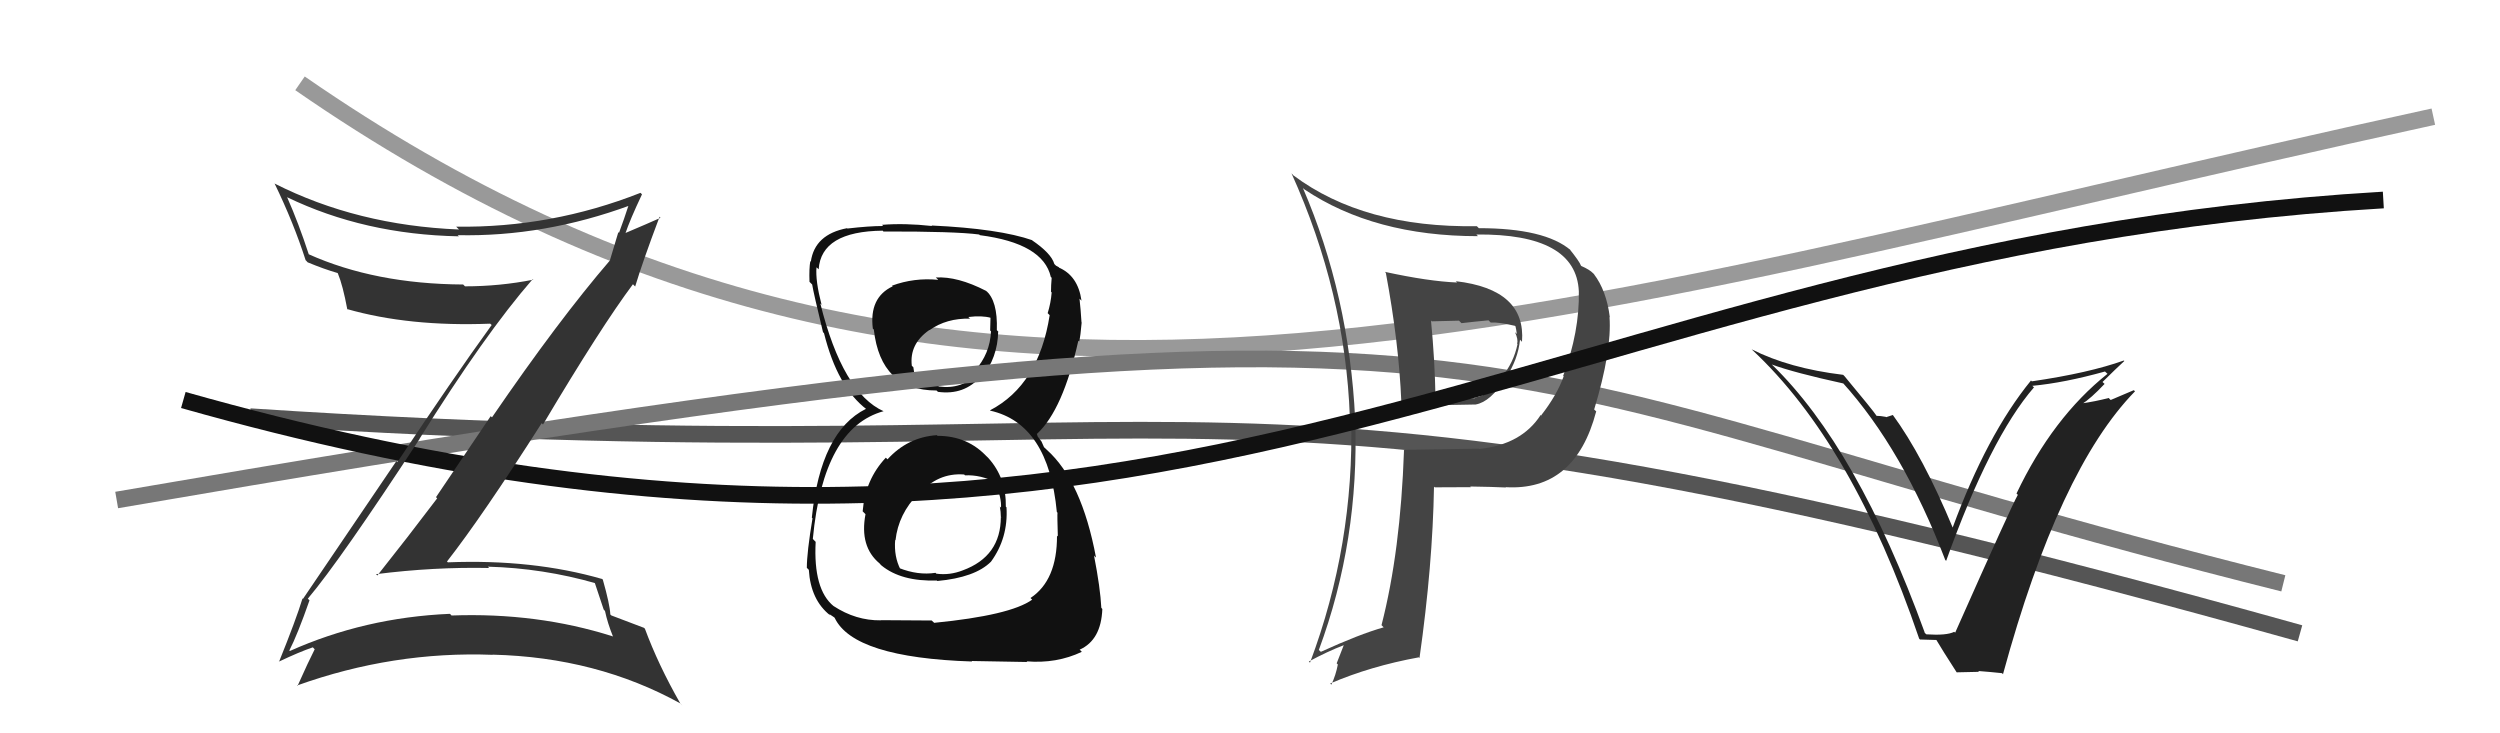 <svg xmlns="http://www.w3.org/2000/svg" width="150" height="44" viewBox="0,0,150,44"><path d="M18 5 C57 32,91 19,146 7" stroke="#999" fill="none"/><path d="M15 25 C76 29,70 19,138 38" stroke="#555" fill="none"/><path fill="#111" d="M56.25 26.15L56.36 26.26L56.21 26.11Q54.46 26.23 53.25 27.56L53.27 27.58L53.15 27.46Q51.91 28.78 51.76 30.68L51.89 30.81L51.93 30.85Q51.56 32.80 52.78 33.81L52.82 33.86L52.89 33.93Q54.08 34.90 56.21 34.83L56.29 34.91L56.24 34.86Q58.51 34.65 59.46 33.70L59.51 33.75L59.46 33.70Q60.50 32.27 60.39 30.44L60.36 30.41L60.35 30.40Q60.38 28.68 59.30 27.48L59.15 27.33L59.25 27.44Q58.08 26.15 56.25 26.15ZM56.18 16.68L56.25 16.74L56.29 16.79Q54.85 16.65 53.52 17.14L53.51 17.12L53.56 17.18Q52.14 17.85 52.37 19.72L52.41 19.75L52.43 19.78Q52.84 23.43 56.19 23.43L56.31 23.54L56.27 23.51Q57.86 23.73 58.85 22.58L58.89 22.62L58.91 22.64Q59.86 21.46 59.89 19.90L59.94 19.94L59.81 19.81Q59.87 18.04 59.15 17.43L59.31 17.60L59.16 17.45Q57.45 16.57 56.15 16.65ZM56.01 37.33L55.90 37.23L52.84 37.21L52.85 37.22Q51.35 37.24 50.01 36.36L50.01 36.35L50.02 36.37Q48.79 35.37 48.94 32.51L48.81 32.38L48.77 32.33Q49.40 25.66 53.02 24.67L53.03 24.68L53.03 24.68Q50.56 23.58 49.22 18.21L49.39 18.38L49.29 18.27Q48.92 16.84 48.99 16.04L49.07 16.11L49.12 16.16Q49.27 13.88 52.96 13.84L53.04 13.92L53.02 13.89Q57.30 13.88 58.75 14.07L58.76 14.08L58.79 14.11Q62.59 14.60 63.05 16.62L63.02 16.58L63.10 16.67Q63.06 17.12 63.06 17.51L63.06 17.50L63.10 17.55Q63.05 18.18 62.86 18.79L62.92 18.85L62.98 18.91Q62.33 23.09 59.40 24.62L59.40 24.62L59.42 24.64Q62.91 25.43 63.41 30.72L63.39 30.70L63.45 30.76Q63.43 30.89 63.47 32.19L63.45 32.17L63.42 32.14Q63.43 34.82 61.83 35.88L61.96 36.01L61.93 35.98Q60.62 36.92 56.05 37.37ZM58.26 39.62L58.30 39.66L61.64 39.72L61.59 39.68Q63.39 39.83 64.91 39.11L64.81 39.01L64.78 38.98Q66.07 38.40 66.14 36.54L66.08 36.47L66.08 36.48Q66.02 35.27 65.64 33.33L65.67 33.37L65.76 33.45Q64.90 28.86 62.81 26.99L62.64 26.83L62.49 26.49L62.26 26.19L62.21 26.02L62.22 26.03Q63.78 24.59 64.70 20.44L64.70 20.44L64.75 20.49Q64.83 20.18 64.90 19.35L64.80 19.24L64.89 19.34Q64.84 18.52 64.77 17.92L64.83 17.98L64.89 18.04Q64.68 16.53 63.50 16.04L63.56 16.10L63.54 16.04L63.36 15.94L63.26 15.84Q63.08 15.20 61.90 14.40L61.91 14.41L61.94 14.41L61.96 14.42Q59.96 13.72 55.89 13.53L55.93 13.57L55.92 13.56Q54.29 13.38 52.92 13.49L52.98 13.55L52.99 13.56Q52.15 13.56 50.86 13.71L50.90 13.76L50.83 13.69Q48.88 14.06 48.65 15.70L48.62 15.67L48.62 15.66Q48.54 16.11 48.57 16.91L48.71 17.05L48.73 17.07Q48.81 17.57 49.38 19.93L49.41 19.96L49.44 19.99Q50.25 23.24 52.01 24.57L51.83 24.39L51.94 24.50L51.96 24.53Q49.24 25.88 48.71 31.06L48.65 31.00L48.75 31.10Q48.41 33.15 48.41 34.07L48.58 34.24L48.53 34.19Q48.64 36.01 49.82 36.93L49.79 36.89L49.73 36.84Q49.78 36.85 50.05 37.04L50.05 37.04L50.08 37.07Q51.21 39.46 58.33 39.69ZM57.86 28.48L57.99 28.61L57.90 28.52Q58.85 28.48 59.72 28.94L59.69 28.91L59.73 28.94Q60.10 29.92 60.06 30.45L60.07 30.47L59.99 30.39Q60.05 30.71 60.05 31.01L60.12 31.09L60.05 31.02Q60.05 33.38 57.77 34.22L57.86 34.30L57.77 34.22Q56.98 34.53 56.18 34.42L56.20 34.44L56.13 34.37Q55.08 34.53 53.94 34.08L54.03 34.17L54.03 34.17Q53.63 33.39 53.71 32.40L53.82 32.51L53.73 32.42Q53.90 30.84 55.10 29.62L55.14 29.66L55.14 29.66Q56.25 28.35 57.85 28.47ZM58.24 19.15L58.17 19.09L58.10 19.02Q58.92 18.92 59.45 19.07L59.43 19.05L59.41 19.83L59.46 19.88Q59.40 21.23 58.49 22.24L58.55 22.30L58.66 22.41Q57.71 23.38 56.34 23.19L56.34 23.20L56.19 23.04Q55.38 23.23 54.97 23.00L54.92 22.96L54.95 22.99Q54.91 22.72 54.80 22.03L54.79 22.02L54.71 21.95Q54.55 20.64 55.76 19.80L55.71 19.75L55.77 19.81Q56.80 19.08 58.21 19.12Z"/><path d="M7 30 C94 15,85 22,137 35" stroke="#777" fill="none"/><path fill="#444" d="M83.09 16.31L83.06 16.28L83.15 16.37Q83.93 20.54 84.08 24.11L84.05 24.08L84.13 24.16Q85.30 24.31 86.37 24.31L86.37 24.31L88.54 24.27L88.54 24.27Q89.44 24.11 90.32 22.70L90.47 22.86L90.33 22.71Q91.09 21.56 91.20 20.38L91.23 20.41L91.32 20.51Q91.57 17.36 87.34 16.87L87.37 16.89L87.42 16.95Q85.71 16.88 83.09 16.31ZM84.21 26.99L84.27 27.04L84.24 27.02Q84.03 33.09 82.89 37.51L82.95 37.57L83.02 37.64Q81.57 38.05 79.25 39.11L79.21 39.07L79.13 39.00Q81.57 32.42 81.31 25.15L81.19 25.03L81.31 25.15Q80.95 17.71 78.17 11.27L78.16 11.27L78.26 11.36Q82.44 14.17 88.68 14.17L88.56 14.05L88.58 14.07Q94.57 14.01 94.73 17.48L94.70 17.45L94.73 17.48Q94.78 19.89 93.79 22.55L93.84 22.60L93.82 22.58Q93.42 23.70 92.47 24.92L92.53 24.99L92.44 24.90Q91.29 26.68 88.74 26.94L88.68 26.88L88.71 26.92Q86.47 26.96 84.22 26.99ZM90.36 29.25L90.20 29.10L90.34 29.23Q94.51 29.48 95.77 24.69L95.78 24.69L95.65 24.57Q96.72 21.03 96.57 19.01L96.42 18.86L96.59 19.04Q96.39 17.43 95.63 16.44L95.72 16.52L95.58 16.39Q95.38 16.18 94.88 15.96L94.85 15.93L94.86 15.94Q94.77 15.69 94.16 14.93L94.22 14.99L94.24 15.01Q92.69 13.69 88.73 13.69L88.70 13.66L88.61 13.57Q81.83 13.68 77.60 10.52L77.55 10.46L77.49 10.40Q80.72 17.56 80.99 25.02L80.89 24.92L81.07 25.10Q81.26 32.68 78.60 39.76L78.68 39.84L78.53 39.69Q79.64 39.09 80.63 38.71L80.63 38.70L80.20 39.80L80.27 39.87Q80.15 40.51 79.88 41.08L79.86 41.06L79.81 41.01Q82.23 39.97 85.13 39.44L85.20 39.51L85.17 39.48Q85.96 33.92 86.04 29.20L86.06 29.22L86.09 29.24Q87.25 29.23 88.24 29.23L88.25 29.23L88.21 29.19Q89.56 29.21 90.36 29.25ZM89.35 19.26L89.35 19.26L89.44 19.35Q89.91 19.32 90.90 19.55L90.77 19.43L90.93 19.58Q90.97 19.74 91.01 20.04L91.03 20.06L90.90 19.93Q91.10 20.36 91.03 20.63L90.90 20.50L91.05 20.65Q90.82 21.76 90.10 22.63L90.17 22.70L90.12 22.66Q89.50 23.67 88.48 23.86L88.42 23.81L88.50 23.89Q87.80 23.91 86.16 23.91L86.21 23.96L86.13 23.88Q86.09 21.59 85.86 19.23L85.91 19.28L87.54 19.24L87.69 19.39Q88.44 19.30 89.31 19.22Z"/><path fill="#222" d="M115.43 37.92L115.49 37.97L115.49 37.97Q111.45 26.85 106.31 21.87L106.30 21.86L106.31 21.87Q107.64 22.36 110.61 23.01L110.61 23.01L110.54 22.94Q114.17 26.95 116.72 33.61L116.66 33.55L116.77 33.65Q119.41 26.28 122.04 23.24L122.09 23.29L121.94 23.15Q123.86 22.97 126.30 22.29L126.34 22.33L126.45 22.43Q123.16 25.05 120.99 29.61L121.06 29.68L121.07 29.69Q120.69 30.35 117.31 37.96L117.29 37.94L117.25 37.91Q116.80 38.14 115.58 38.06ZM120.16 40.43L120.20 40.48L120.18 40.45Q123.53 28.16 128.10 23.48L128.03 23.41L126.64 24.00L126.52 23.88Q125.71 24.09 124.87 24.21L124.93 24.27L124.91 24.25Q125.45 23.91 126.27 23.04L126.28 23.04L126.15 22.92Q127.00 22.08 127.46 21.66L127.58 21.78L127.43 21.63Q125.33 22.38 121.91 22.88L121.88 22.85L121.86 22.83Q119.21 26.08 117.15 31.68L117.17 31.69L117.18 31.70Q115.37 27.35 113.55 24.87L113.57 24.90L113.17 25.03L113.14 25.01Q112.82 24.95 112.59 24.95L112.60 24.95L112.61 24.97Q112.38 24.62 110.67 22.57L110.61 22.51L110.59 22.49Q107.35 22.10 105.10 20.96L105.03 20.89L105.12 20.98Q111.16 26.60 115.15 38.32L115.20 38.37L116.22 38.40L116.11 38.28Q116.56 39.04 117.40 40.34L117.40 40.34L118.74 40.31L118.69 40.26Q119.47 40.32 120.12 40.39Z"/><path d="M11 24 C71 41,92 15,143 12" stroke="#111" fill="none"/><path fill="#333" d="M18.50 35.95L18.48 35.93L18.47 35.92Q20.42 33.61 25.18 26.33L25.04 26.19L25.17 26.33Q29.11 20.02 31.96 16.75L31.99 16.77L32.00 16.78Q29.99 17.18 27.90 17.18L27.93 17.21L27.79 17.07Q22.50 17.04 18.51 15.25L18.54 15.28L18.53 15.27Q17.92 13.40 17.23 11.84L17.24 11.85L17.22 11.83Q21.86 14.07 27.53 14.18L27.47 14.12L27.46 14.11Q32.64 14.22 37.81 12.32L37.73 12.23L37.74 12.24Q37.44 13.17 37.14 13.97L37.10 13.93L36.60 15.60L36.61 15.61Q33.51 19.21 29.52 25.04L29.44 24.97L26.16 29.83L26.23 29.90Q24.46 32.24 22.64 34.53L22.61 34.50L22.56 34.45Q26.04 34.01 29.35 34.08L29.33 34.06L29.27 34.00Q32.59 34.09 35.75 35.00L35.67 34.92L36.22 36.57L36.30 36.66Q36.45 37.38 36.79 38.22L36.81 38.23L36.76 38.18Q32.23 36.74 27.09 36.93L27.04 36.87L26.99 36.83Q21.88 37.05 17.39 39.06L17.49 39.16L17.36 39.03Q17.85 38.08 18.57 36.02ZM16.86 39.83L16.75 39.72L16.73 39.70Q17.97 39.11 18.77 38.84L18.91 38.99L18.88 38.96Q18.53 39.64 17.85 41.16L17.84 41.15L17.82 41.13Q23.59 39.06 29.57 39.29L29.61 39.33L29.56 39.28Q35.80 39.43 40.83 42.21L40.95 42.34L40.82 42.21Q39.49 39.88 38.69 37.71L38.68 37.71L38.64 37.67Q38.21 37.50 36.69 36.93L36.71 36.95L36.62 36.87Q36.59 36.26 36.17 34.78L35.98 34.58L36.13 34.74Q31.97 33.54 26.87 33.74L26.86 33.73L26.82 33.69Q28.96 30.95 32.50 25.39L32.41 25.30L32.58 25.47Q36.07 19.60 37.98 17.05L37.99 17.07L38.11 17.19Q38.55 15.72 39.57 13.02L39.54 12.98L39.63 13.07Q38.92 13.39 37.48 14.00L37.39 13.91L37.51 14.04Q37.80 13.18 38.52 11.66L38.51 11.65L38.43 11.57Q33.08 13.68 27.37 13.60L27.43 13.66L27.54 13.77Q21.42 13.52 16.47 11.01L16.52 11.05L16.47 11.00Q17.62 13.37 18.34 15.62L18.35 15.62L18.46 15.74Q19.45 16.15 20.25 16.38L20.26 16.39L20.27 16.40Q20.57 17.12 20.84 18.57L20.77 18.50L20.81 18.54Q24.55 19.61 29.42 19.42L29.41 19.42L29.50 19.50Q27.15 22.75 23.84 27.73L23.78 27.67L18.18 35.93L18.15 35.91Q17.77 37.16 16.74 39.71Z"/></svg>